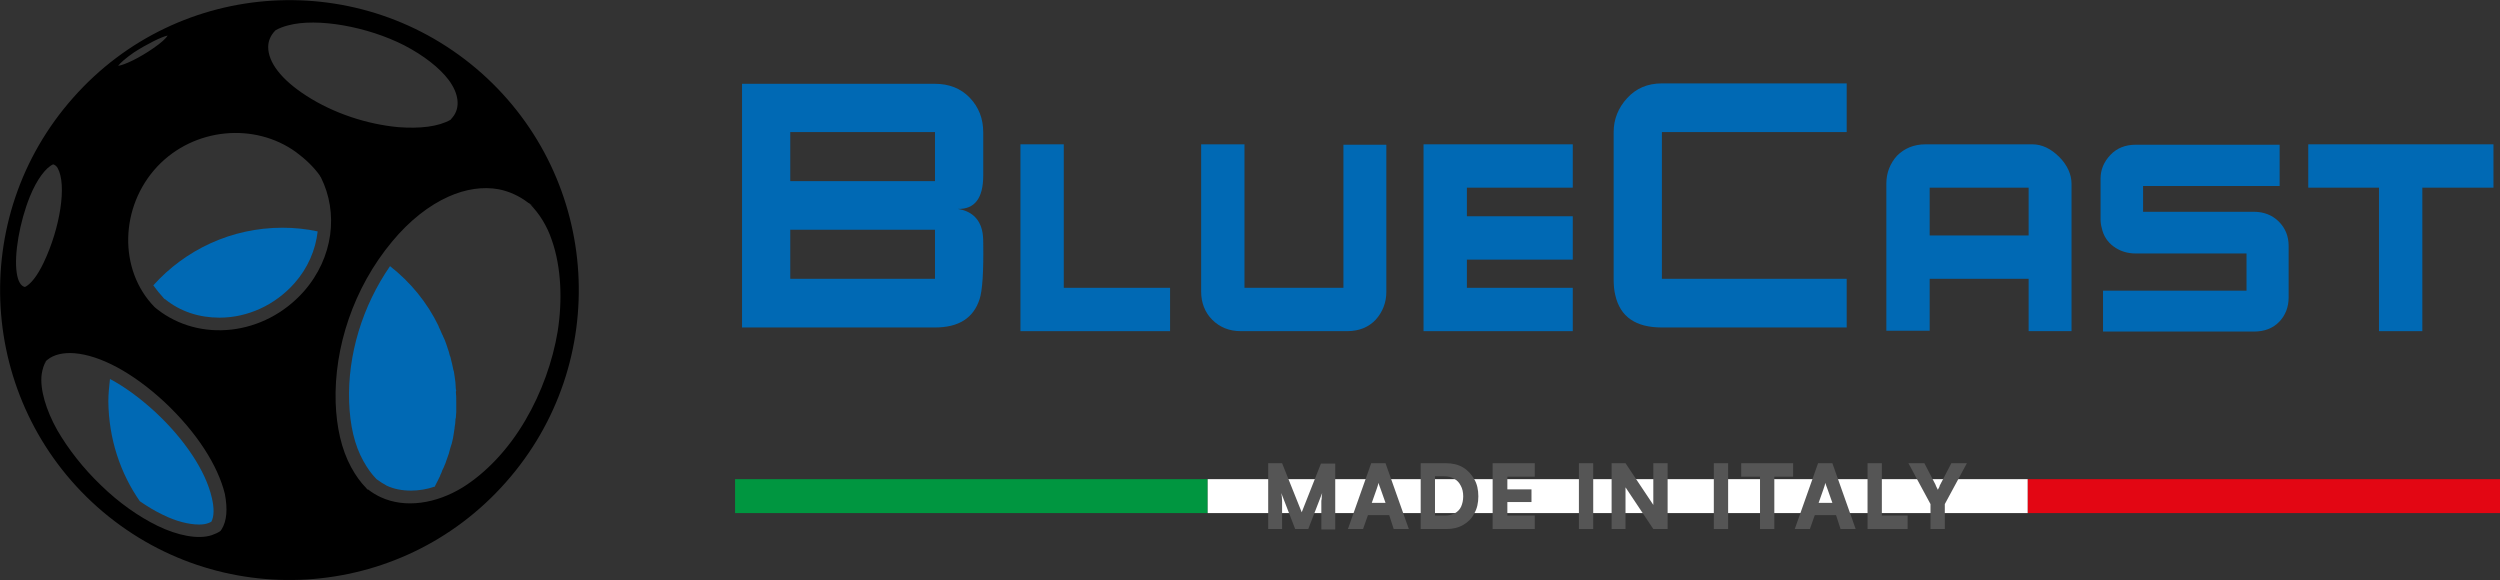 <?xml version="1.0" encoding="utf-8"?>
<!-- Generator: Adobe Illustrator 27.5.0, SVG Export Plug-In . SVG Version: 6.00 Build 0)  -->
<svg version="1.1" id="Livello_1" xmlns="http://www.w3.org/2000/svg" xmlns:xlink="http://www.w3.org/1999/xlink" x="0px" y="0px"
	 viewBox="0 0 611.5 141.9" style="enable-background:new 0 0 611.5 141.9;" xml:space="preserve">
<rect x="0" y="0" width="611.5" height="141.9" fill="#333333" stroke="none"/>
<style type="text/css">
	.st0{fill:#0069B4;}
	.st1{fill:#009640;}
	.st2{fill:#FFFFFF;}
	.st3{fill:#E30613;}
	.st4{fill:#555555;}
</style>
<g>
	<g>
		<g>
			<path d="M117.8,17.9c-29.3-26-74-23.3-99.9,6C-8.1,53.2-5.4,98,23.8,124c29.3,26,74,23.3,99.9-6C149.7,88.7,147,43.9,117.8,17.9z
				 M54.2,129.5c-0.1,0.1-0.2,0.2-0.2,0.3c-0.6,0.5-1.4,0.8-2.2,1.1c-3.3,1.1-8.4,0.1-13.3-2.3c-4.5-2.2-9.4-5.6-13.8-9.9
				c-4.4-4.2-8.1-9-10.7-13.5c-2.7-4.8-4.3-10-3.8-13.7c0.2-1.2,0.5-2.3,1.1-3.2c-0.3,0.2-0.5,0.5-0.7,0.7c0.3-0.4,0.6-0.7,1-1
				c1.6-1.3,3.9-1.8,6.6-1.6c6.2,0.5,14.1,4.6,22,11.9c8,7.5,13.1,15.6,14.8,22.5C55.7,124.5,55.5,127.4,54.2,129.5z M4.1,66.8
				c-0.7-4.5,0.7-12.5,3.2-18.7c1.7-4.2,3.9-7.1,5.7-7.9c0.4,0.1,0.8,0.4,1.1,0.9c2.3,4.1,0.6,14.7-3.4,23.1c-1.6,3.4-3.3,5.4-4.6,6
				C5.1,70,4.4,68.8,4.1,66.8z M130.6,50.7c-0.3-0.3-0.6-0.5-1-0.8c2.3,2.3,4.2,5.3,5.4,8.9c2.3,6.6,2.6,14.7,1.4,22.3
				c-1.2,7.2-3.9,14.9-7.9,21.7c-4.2,7.2-9.7,12.9-15.3,16.4c-6.5,4-14.1,5.2-20.1,2.4c-1.1-0.5-2.2-1.2-3.1-1.9c0,0,0,0,0,0.1
				c-0.1-0.1-0.3-0.2-0.4-0.4c-1.4-1.4-2.6-3.1-3.7-5.1c-2.4-4.4-3.6-9.9-3.8-15.9c-0.4-13.3,4.3-27.9,13.8-39.3
				c4.3-5.2,9.1-8.9,13.8-11c4.2-1.9,8.5-2.5,12.3-1.8c2.5,0.5,5,1.6,7.2,3.3C129.8,49.9,130.2,50.3,130.6,50.7z M70.5,6.2
				c7.1-1.9,19.4,0.3,28.4,4.9c4.8,2.5,8.6,5.5,10.8,8.4c2.5,3.3,3,6.8,1,9.2c-0.2,0.2-0.3,0.4-0.5,0.6c-3,1.7-7.5,2.2-12.8,1.8
				c-7.5-0.7-15.7-3.3-22.5-7.7c-6.2-4-9.3-8.2-9.3-11.9c0-1.5,0.6-2.9,1.8-4.1C68.3,6.9,69.3,6.5,70.5,6.2z M37.2,74.6
				c0.3,0.2,0.5,0.5,0.8,0.7c-0.1-0.1-0.1-0.1-0.2-0.2c-8.9-9.1-8.5-24.6,0.7-34.4c9-9.5,23.8-10.8,33.9-3.5
				c2.3,1.7,4.3,3.6,5.8,5.7c0.1,0.2,0.2,0.4,0.3,0.5c4.3,8.6,3.1,19.6-4.2,27.9c-9.7,10.9-25.5,12.5-35.9,4.3
				C38,75.3,37.6,74.9,37.2,74.6z M41,8.7C41.1,8.7,41.1,8.7,41,8.7C41.1,8.7,41.1,8.7,41,8.7c-0.4,0.7-1.6,1.8-3.5,3.1
				c-3.3,2.3-7,4.1-8.6,4.3c0.5-0.7,2-2,3.9-3.3C35.9,10.8,39.5,9,41,8.7z"/>
		</g>
		<g>
			<path class="st0" d="M111.5,95.2c0-0.5-0.1-1.1-0.1-1.6c0-0.3-0.1-0.6-0.1-0.8c-0.1-0.5-0.1-1-0.2-1.4c0-0.3-0.1-0.6-0.2-0.9
				c-0.1-0.5-0.2-0.9-0.3-1.4c-0.1-0.3-0.1-0.6-0.2-0.8c-0.1-0.5-0.2-1-0.4-1.4c-0.1-0.3-0.1-0.5-0.2-0.8c-0.2-0.5-0.3-1-0.5-1.5
				c-0.1-0.2-0.1-0.4-0.2-0.6c-0.2-0.6-0.5-1.3-0.8-1.9c0-0.1,0-0.1-0.1-0.2c-0.3-0.7-0.6-1.4-0.9-2c0,0,0-0.1,0-0.1v0
				c-2.8-5.8-6.9-10.8-11.9-14.7C88.7,74.8,85,86.7,85.4,98.3c0.2,5.7,1.3,10.6,3.5,14.5c0.9,1.6,1.9,3.1,3.2,4.4
				c0.8,0.6,1.6,1.1,2.5,1.6c1.7,0.8,3.7,1.2,5.9,1.2c1.9,0,3.9-0.3,5.9-1c0,0,0,0,0-0.1c0.1-0.2,0.2-0.4,0.3-0.6
				c0.3-0.5,0.5-1,0.8-1.6c0.1-0.2,0.2-0.3,0.2-0.5c0.2-0.4,0.4-0.8,0.5-1.2c0.1-0.2,0.2-0.4,0.3-0.6c0.2-0.4,0.3-0.8,0.5-1.2
				c0.1-0.2,0.1-0.4,0.2-0.6c0.2-0.6,0.4-1.1,0.6-1.7c0-0.1,0.1-0.3,0.1-0.4c0.1-0.5,0.3-1,0.4-1.4c0.1-0.2,0.1-0.4,0.2-0.6
				c0.1-0.4,0.2-0.9,0.3-1.3c0-0.2,0.1-0.4,0.1-0.6c0.1-0.6,0.2-1.2,0.3-1.9c0-0.1,0-0.2,0-0.2c0.1-0.6,0.2-1.1,0.2-1.7
				c0-0.2,0-0.4,0.1-0.6c0-0.5,0.1-1,0.1-1.4c0-0.2,0-0.4,0-0.6c0-0.7,0-1.3,0-2c0-0.8,0-1.6-0.1-2.4
				C111.6,95.7,111.6,95.4,111.5,95.2z"/>
			<path class="st0" d="M34.2,122.6c1.9,1.3,3.7,2.4,5.6,3.3c3.2,1.6,6.4,2.4,8.9,2.4c0.8,0,1.6-0.1,2.1-0.3
				c0.4-0.1,0.7-0.3,0.9-0.4c0.7-1.3,0.7-3.4,0.1-5.9c-1.5-6.5-6.6-14.2-13.8-20.9c-3.7-3.4-7.5-6.2-11.1-8.1
				c-0.2,1.8-0.4,3.7-0.4,5.5C26.6,107.3,29.4,115.7,34.2,122.6z"/>
			<path class="st0" d="M40.1,73L40.1,73c0.1,0.1,0.2,0.2,0.3,0.2c3.7,3,8.3,4.5,13.3,4.5c6.9,0,13.6-3.1,18.3-8.4
				c3.3-3.7,5.2-8.2,5.7-12.7c-2.8-0.6-5.7-0.9-8.6-0.9c-12.5,0-23.8,5.4-31.6,14.1C38.3,70.9,39.1,71.9,40.1,73L40.1,73z"/>
		</g>
	</g>
	<g>
		<g>
			<path class="st0" d="M228.7,80.1h-47.2V20.5h47.2c3.4,0,6.3,1.1,8.5,3.4c2.2,2.3,3.3,5.1,3.3,8.5v10.5c0,5.6-2.1,8.3-6.2,8.2
				c3.2,0.5,5.2,2.3,5.9,5.2c0.2,0.8,0.3,1.8,0.3,3.1c0.1,7.1-0.2,11.7-0.9,13.8C238.1,77.8,234.5,80.1,228.7,80.1 M228.7,32.3
				h-35.4v12h35.4V32.3z M228.7,56.2h-35.4v12h35.4V56.2z"/>
			<path class="st0" d="M451.7,80.1h-45.2c-6.4,0-10.2-2.6-11.4-7.9c-0.3-1.2-0.4-2.5-0.4-4V32.3c0-3.1,1.1-5.9,3.3-8.3
				c2.2-2.4,5-3.6,8.5-3.6h45.2v11.9h-45.2v35.9h45.2L451.7,80.1L451.7,80.1z"/>
			<polygon class="st0" points="249.6,35.3 249.6,81 286.2,81 286.2,70.4 260.2,70.4 260.2,35.3 			"/>
			<path class="st0" d="M328.5,70.4h-24.1V35.3h-10.6v36c0,2.7,0.9,5.1,2.7,6.9c1.8,1.8,4.1,2.8,7,2.8h26c3,0,5.3-1,7-2.8
				c1.7-1.9,2.6-4.2,2.6-6.8v-36h-10.5V70.4z"/>
			<polygon class="st0" points="348.2,35.3 348.2,81 384.7,81 384.7,70.4 358.8,70.4 358.8,63.5 384.7,63.5 384.7,52.9 358.8,52.9 
				358.8,45.9 384.7,45.9 384.7,35.3 			"/>
			<path class="st0" d="M497.1,35.3h-26.1c-2.9,0-5.2,1-7,2.8c-1.7,1.9-2.6,4.2-2.6,6.8v36H472V68.2h24.2V81h10.5V45
				c0-2.3-1-4.6-3-6.6C501.7,36.4,499.5,35.3,497.1,35.3 M496.2,57.6H472V45.9h24.2V57.6z"/>
			<polygon class="st0" points="564.6,35.3 564.6,45.9 581.9,45.9 581.9,81 592.5,81 592.5,45.9 609.9,45.9 609.9,35.3 			"/>
			<path class="st0" d="M514.4,81.2V71.1h35.1V62h-27.1c-2.1,0-3.9-0.6-5.4-1.7c-1.5-1.1-2.5-2.6-2.9-4.5c-0.2-0.7-0.3-1.4-0.3-2.2
				v-9.9c0-2.2,0.8-4.1,2.4-5.8c1.6-1.7,3.7-2.5,6.2-2.5h35.2v10.1h-33.4v6.3h27.1c2.4,0,4.5,0.8,6.1,2.4c1.6,1.6,2.4,3.6,2.4,5.9
				v12.7c0,2.3-0.8,4.3-2.2,5.8c-1.6,1.7-3.7,2.5-6.3,2.5H514.4z"/>
		</g>
		<g>
			<g>
				<rect x="179.8" y="117.2" class="st1" width="115.6" height="8.3"/>
				<rect x="295.4" y="117.2" class="st2" width="200.6" height="8.3"/>
				<rect x="496" y="117.2" class="st3" width="115.6" height="8.3"/>
			</g>
			<g>
				<path class="st4" d="M318.4,125.3l-4.8-12h-3.4v16.1h3.4v-4.5c0-0.9,0-1.7,0-2.4c0-0.7-0.1-1.3-0.2-1.9l3.4,8.8h3.2l3.4-8.8
					c0,0.3-0.1,0.6-0.1,0.9s0,0.6-0.1,1c0,0.4,0,0.8,0,1.4c0,0.6,0,1.3,0,2.2v3.4h3.4v-16.1h-3.5L318.4,125.3z"/>
				<path class="st4" d="M335.4,113.3l-5.7,16.1h3.7l1.2-3.4h5.2l1.1,3.4h3.7l-5.7-16.1H335.4z M335.5,123.1l1.2-3.4
					c0.1-0.3,0.2-0.6,0.3-0.9s0.1-0.5,0.2-0.7c0,0.2,0.1,0.4,0.2,0.7c0.1,0.3,0.2,0.6,0.3,0.8l1.2,3.4H335.5z"/>
				<path class="st4" d="M357.8,114.3c-1.2-0.7-2.6-1-4.2-1h-6.1v16.1h6.3c1.5,0,2.9-0.3,4.1-1c1.2-0.7,2.1-1.6,2.7-2.8
					c0.7-1.2,1-2.6,1-4.2c0-1.6-0.3-3-1-4.2C359.9,116,359,115,357.8,114.3z M357.4,123.9c-0.3,0.7-0.9,1.3-1.5,1.6
					c-0.7,0.4-1.5,0.6-2.4,0.6H351v-9.6h2.2c1,0,1.8,0.2,2.5,0.6s1.2,0.9,1.6,1.7c0.4,0.7,0.6,1.6,0.6,2.6
					C357.9,122.4,357.7,123.2,357.4,123.9z"/>
				<polygon class="st4" points="365.1,129.4 375.4,129.4 375.4,126.1 368.7,126.1 368.7,122.8 374.6,122.8 374.6,119.7 
					368.7,119.7 368.7,116.6 375.4,116.6 375.4,113.3 365.1,113.3 				"/>
				<rect x="386.2" y="113.3" class="st4" width="3.5" height="16.1"/>
				<polygon class="st4" points="404.4,123.5 397.6,113.3 394.2,113.3 394.2,129.4 397.6,129.4 397.6,119.2 404.4,129.4 
					407.9,129.4 407.9,113.3 404.4,113.3 				"/>
				<rect x="419.2" y="113.3" class="st4" width="3.5" height="16.1"/>
				<polygon class="st4" points="425.9,116.6 430.5,116.6 430.5,129.4 434,129.4 434,116.6 438.6,116.6 438.6,113.3 425.9,113.3 
									"/>
				<path class="st4" d="M444.7,113.3l-5.7,16.1h3.7l1.2-3.4h5.2l1.1,3.4h3.7l-5.7-16.1H444.7z M444.8,123.1l1.2-3.4
					c0.1-0.3,0.2-0.6,0.3-0.9c0.1-0.3,0.1-0.5,0.2-0.7c0,0.2,0.1,0.4,0.2,0.7c0.1,0.3,0.2,0.6,0.3,0.8l1.2,3.4H444.8z"/>
				<polygon class="st4" points="460.3,113.3 456.8,113.3 456.8,129.4 457.4,129.4 460.3,129.4 466.6,129.4 466.6,126.1 
					460.3,126.1 				"/>
				<path class="st4" d="M477.3,113.3l-2.7,5.2c-0.1,0.2-0.2,0.3-0.2,0.5c-0.1,0.2-0.1,0.3-0.2,0.4c-0.1,0.1-0.1,0.3-0.2,0.4
					c-0.1-0.2-0.2-0.4-0.3-0.6c-0.1-0.2-0.2-0.4-0.3-0.7l-2.7-5.2h-3.9l5.4,10v6.1h3.5v-6.1l5.4-10H477.3z"/>
			</g>
		</g>
	</g>
</g>
</svg>
